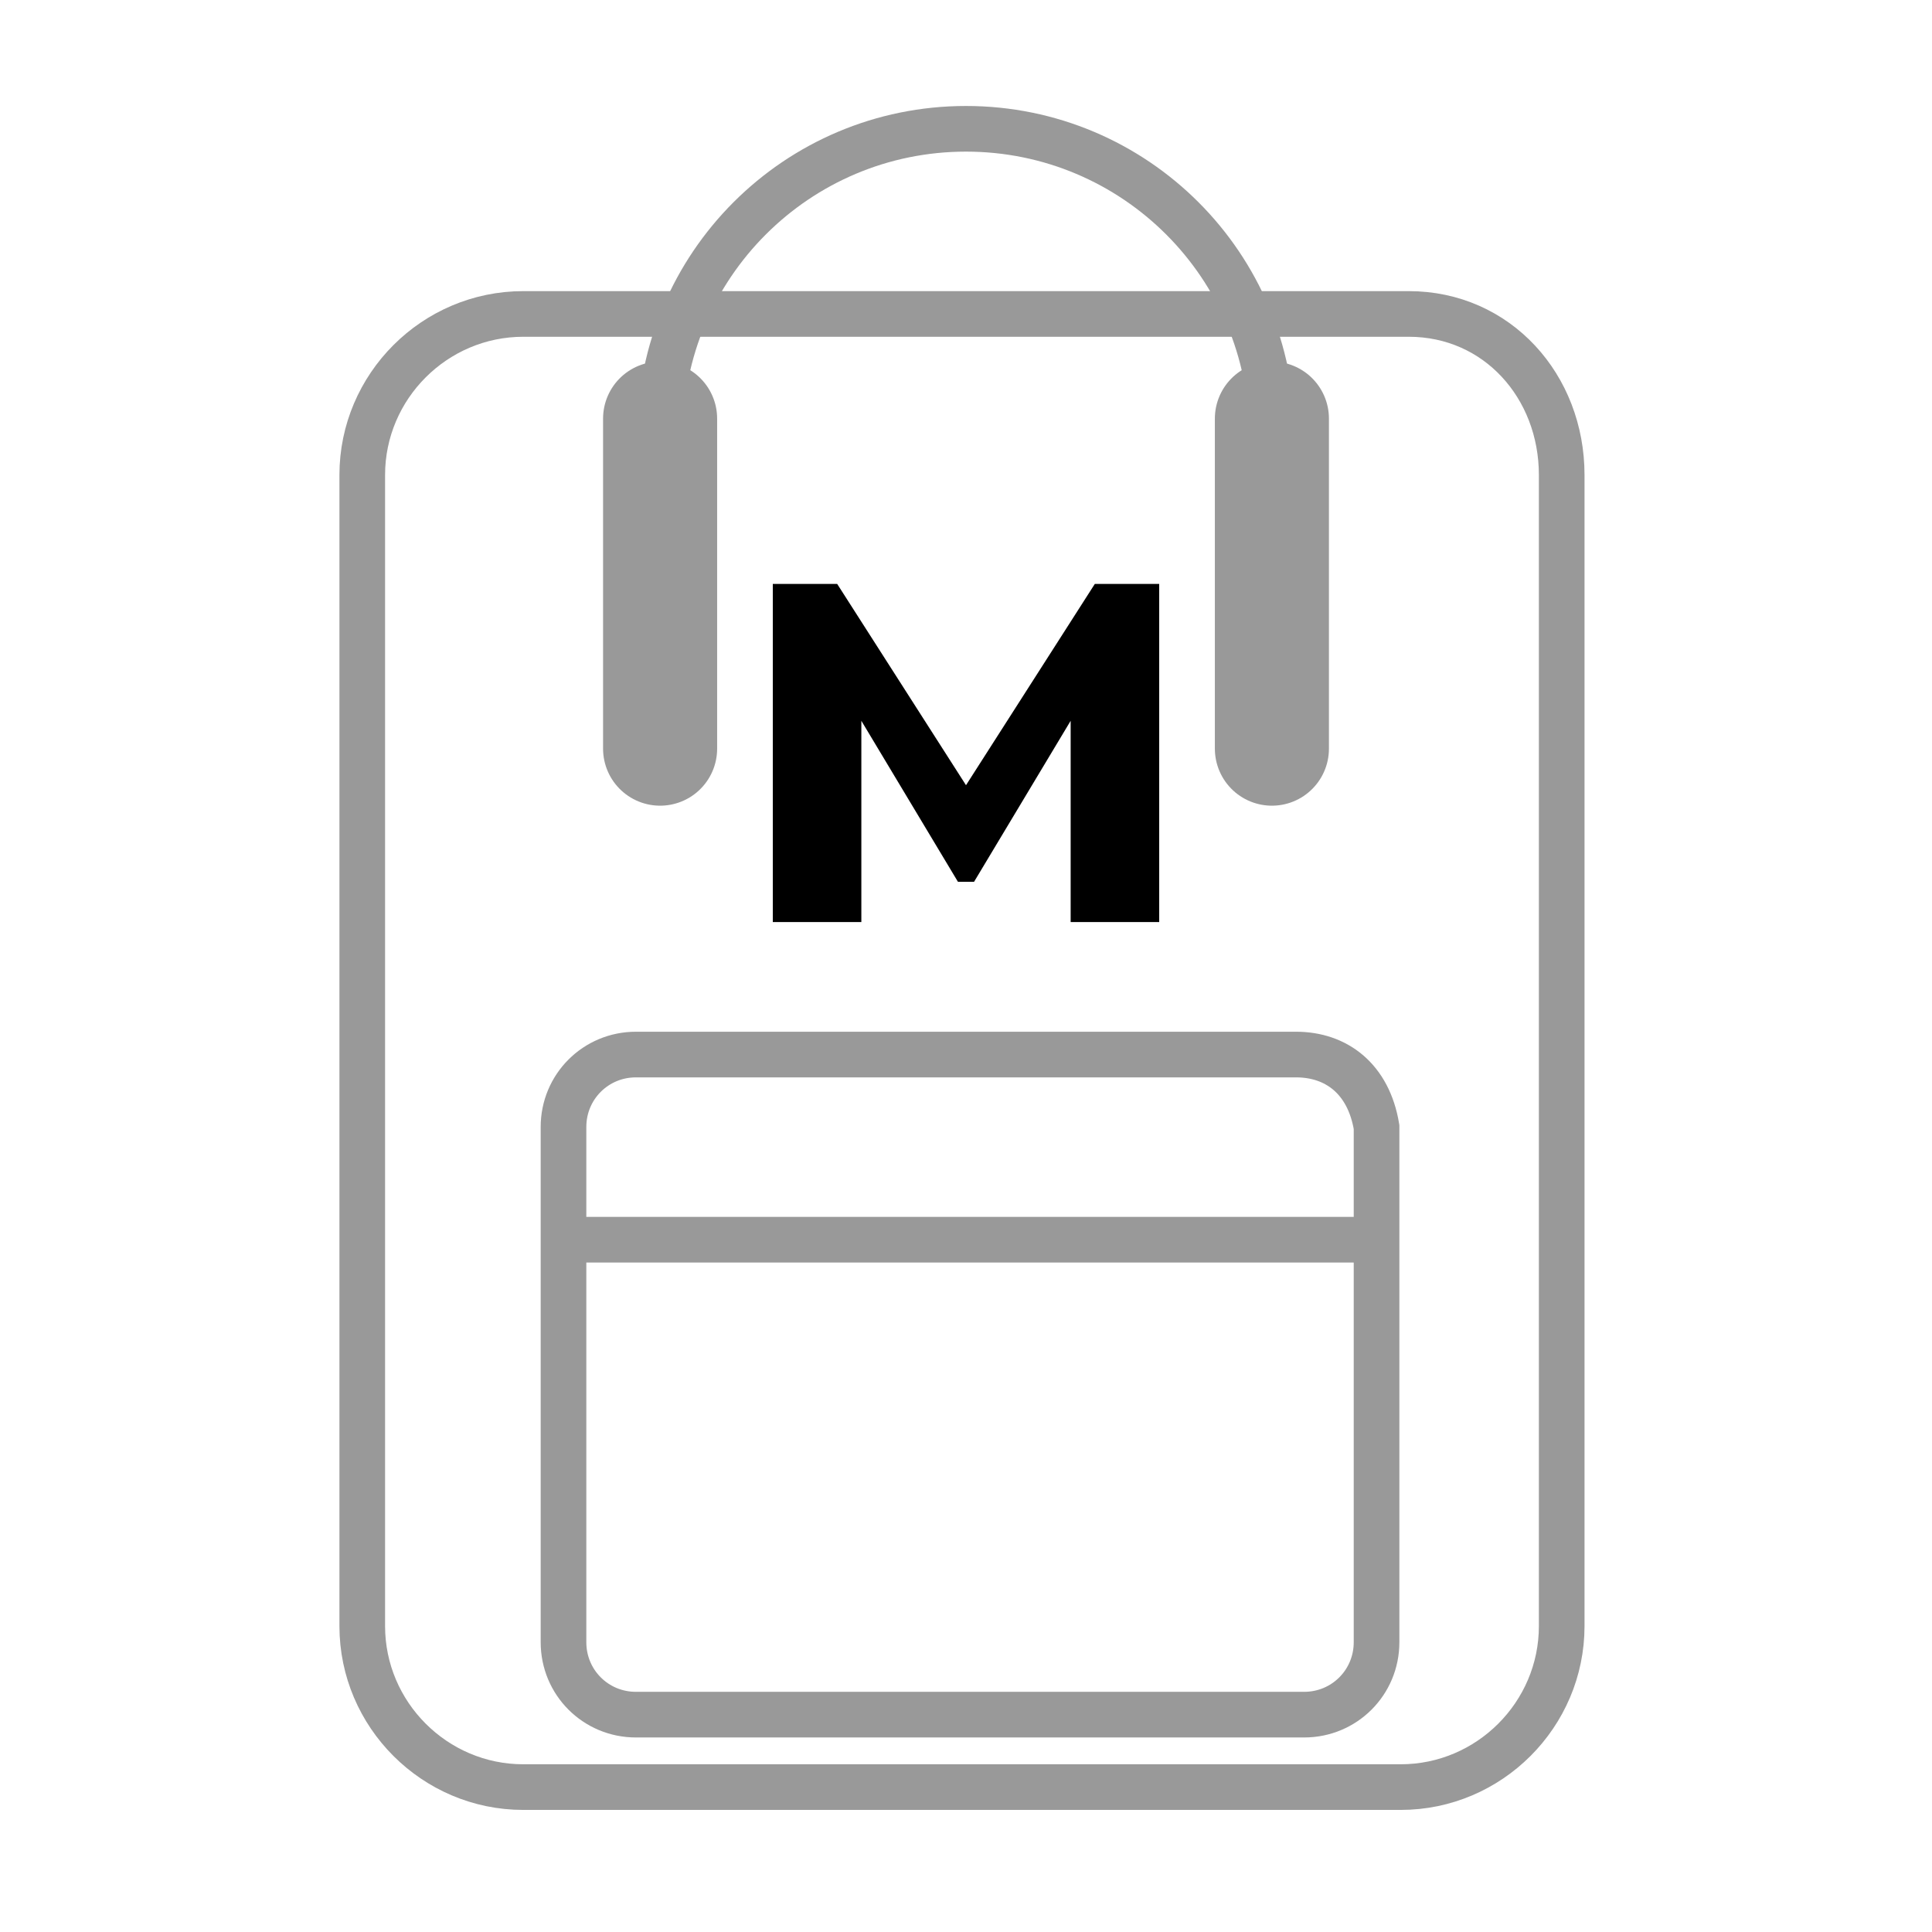 <?xml version="1.0" encoding="utf-8"?>
<!-- Generator: Adobe Illustrator 26.3.1, SVG Export Plug-In . SVG Version: 6.00 Build 0)  -->
<svg version="1.1" id="Layer_2_1_" xmlns="http://www.w3.org/2000/svg" xmlns:xlink="http://www.w3.org/1999/xlink" x="0px" y="0px"
	 viewBox="0 0 24 24" style="enable-background:new 0 0 24 24;" xml:space="preserve">
<style type="text/css">
	.st0{fill:none;stroke:#999999;stroke-width:0.567;stroke-miterlimit:10;}
	.st1{fill:none;stroke:#999999;stroke-width:1.417;stroke-linecap:round;stroke-linejoin:round;stroke-miterlimit:10;}
</style>
<polygon points="13.6,7.254 12,9.754 10.4,7.254 9.6,7.254 9.6,11.454 10.7,11.454 10.7,8.954 11.9,10.954 12,10.954 12.1,10.954 
	13.3,8.954 13.3,11.454 14.4,11.454 14.4,7.254 "/>
<path class="st0" d="M17.5,3.9h-11c-1.1,0-2,0.9-2,2v14.3c0,1.1,0.9,2,2,2h10.9c1.1,0,2-0.9,2-2V5.9C19.4,4.8,18.6,3.9,17.5,3.9z"/>
<path class="st0" d="M16.1,13.1H7.9C7.4,13.1,7,13.5,7,14v6.4c0,0.5,0.4,0.9,0.9,0.9h8.3c0.5,0,0.9-0.4,0.9-0.9V14
	C17,13.4,16.6,13.1,16.1,13.1z"/>
<line class="st0" x1="7" y1="15.4" x2="17" y2="15.4"/>
<path class="st0" d="M8.2,9.3V5.4c0-2.1,1.7-3.8,3.8-3.8l0,0c2.1,0,3.8,1.7,3.8,3.8v3.8"/>
<line class="st1" x1="8.2" y1="9.3" x2="8.2" y2="5.2"/>
<line class="st1" x1="15.8" y1="9.3" x2="15.8" y2="5.2"/>
</svg>
